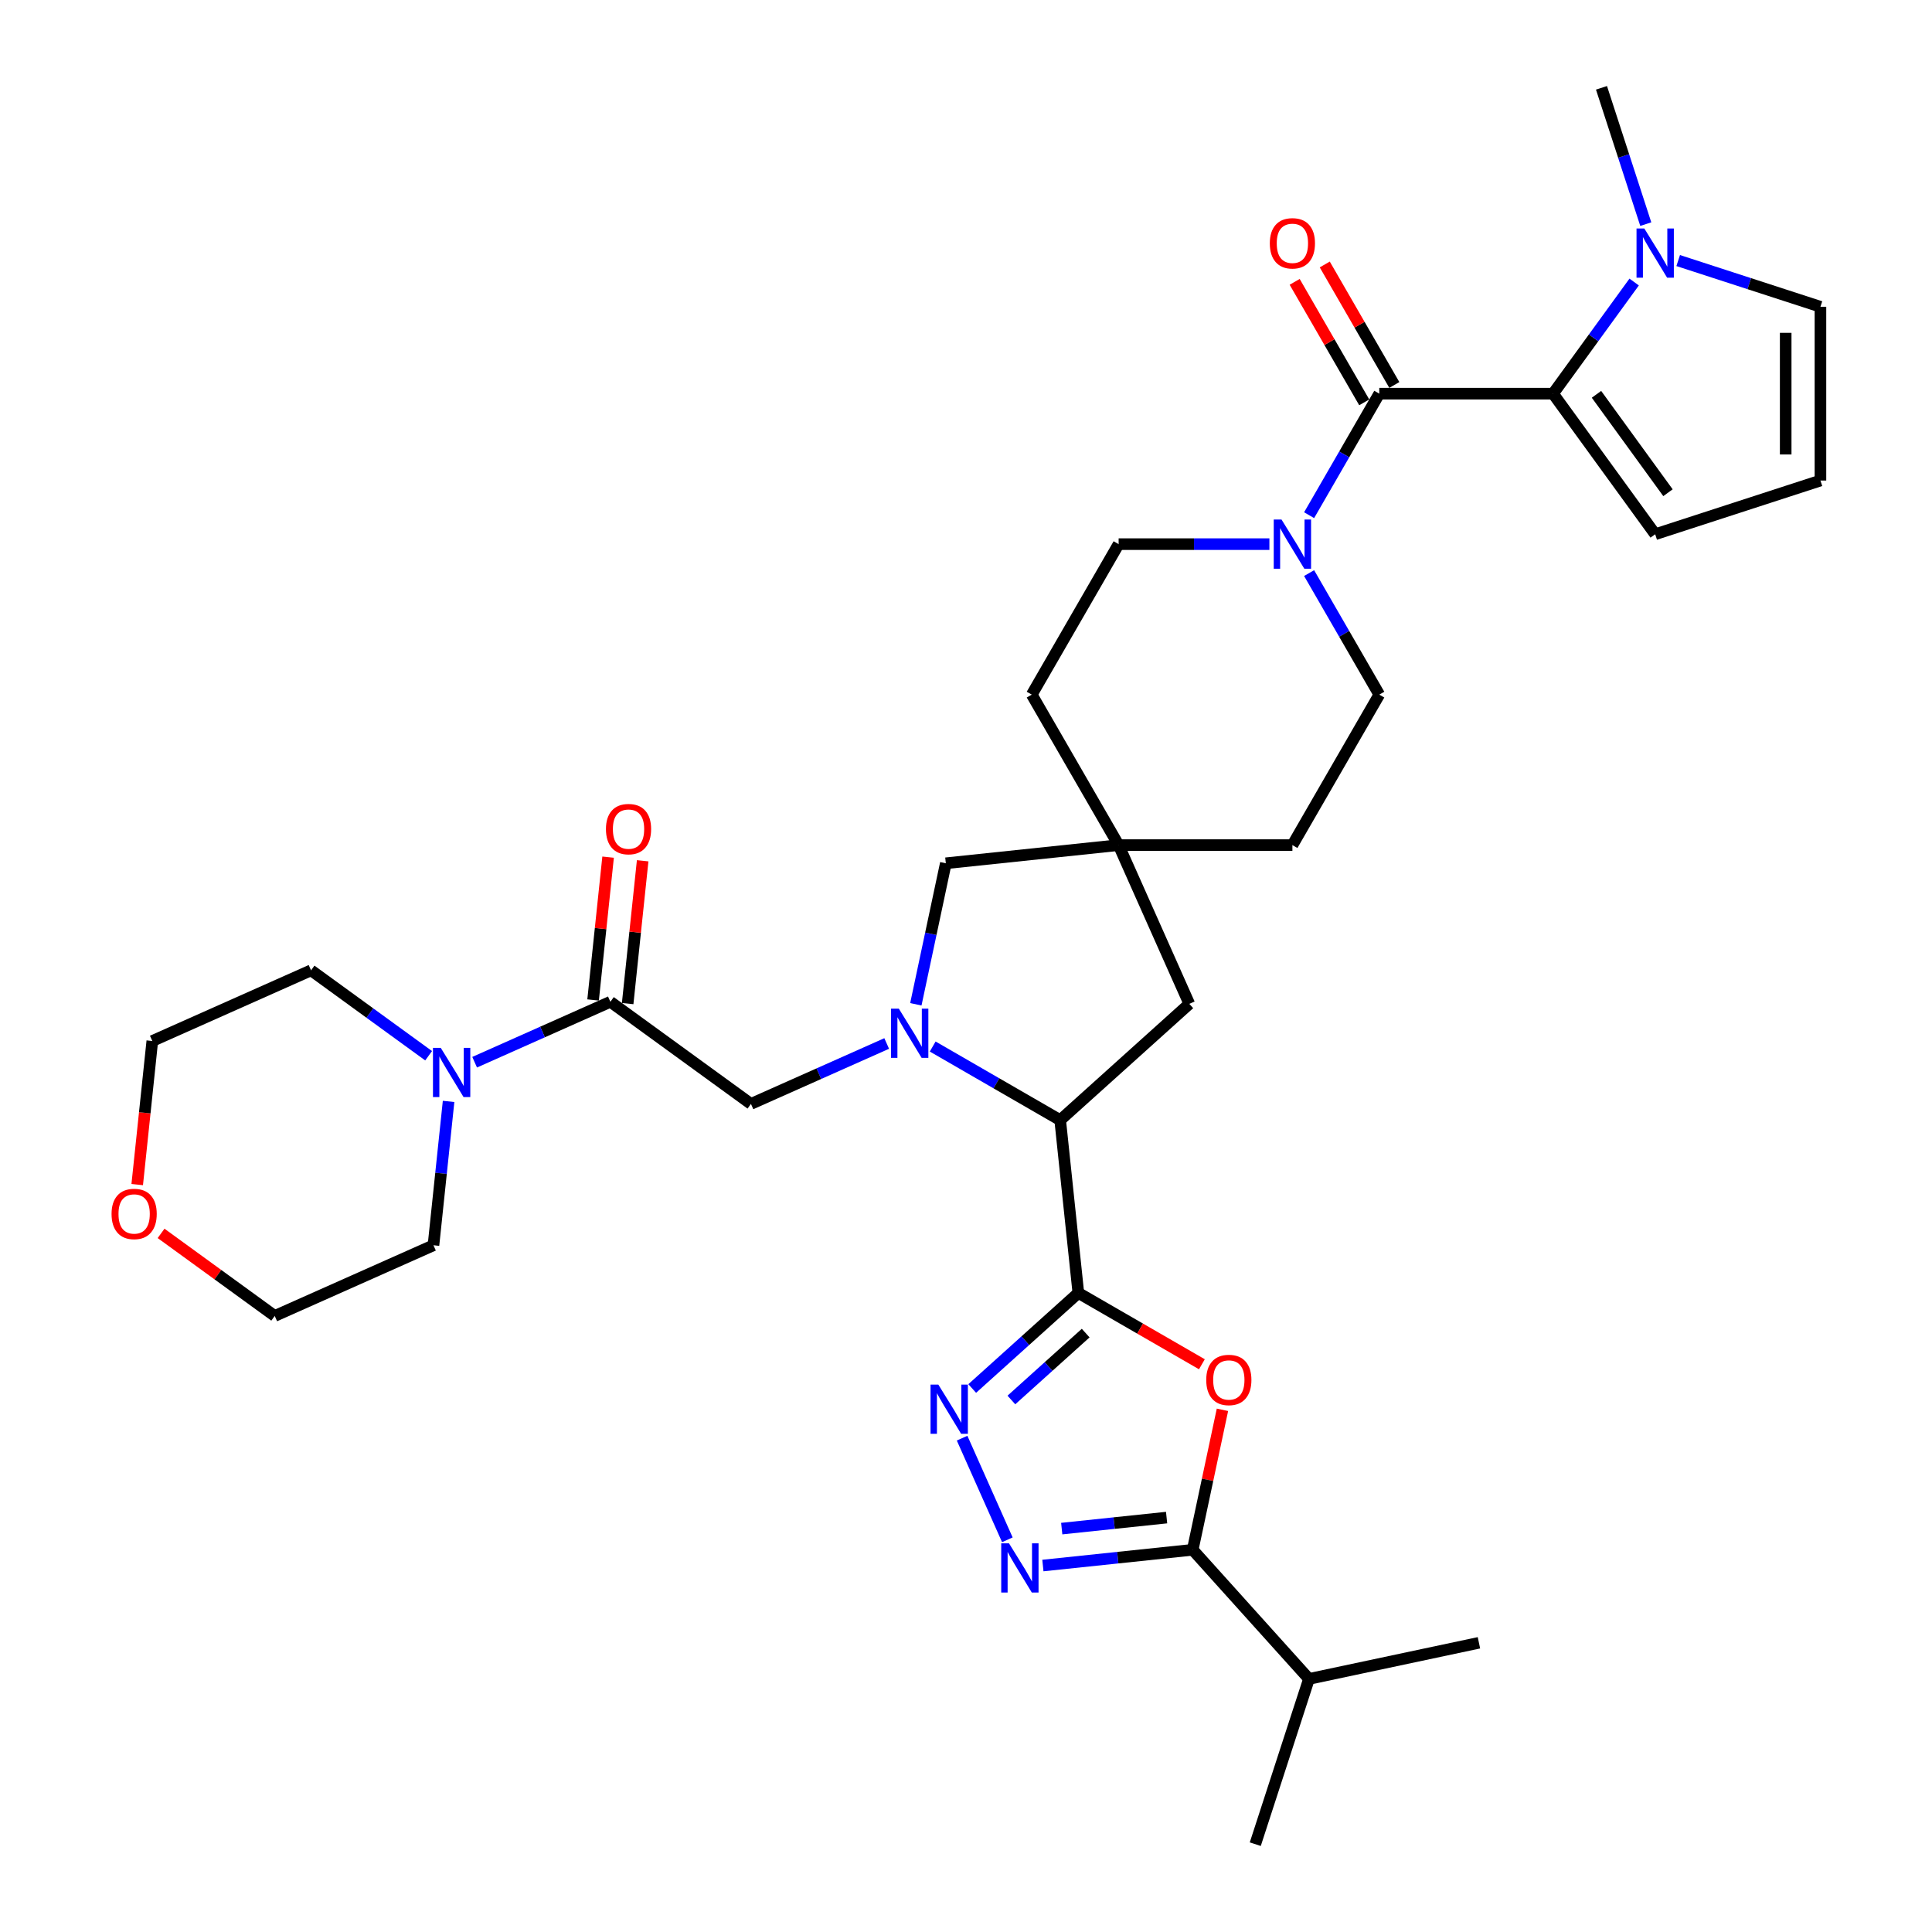 <?xml version='1.0' encoding='iso-8859-1'?>
<svg version='1.1' baseProfile='full'
              xmlns='http://www.w3.org/2000/svg'
                      xmlns:rdkit='http://www.rdkit.org/xml'
                      xmlns:xlink='http://www.w3.org/1999/xlink'
                  xml:space='preserve'
width='1000px' height='1000px' viewBox='0 0 1000 1000'>
<!-- END OF HEADER -->
<rect style='opacity:1.0;fill:#FFFFFF;stroke:none' width='1000' height='1000' x='0' y='0'> </rect>
<path class='bond-1' d='M 558.148,669.223 L 590.123,687.684' style='fill:none;fill-rule:evenodd;stroke:#000000;stroke-width:6px;stroke-linecap:butt;stroke-linejoin:miter;stroke-opacity:1' />
<path class='bond-1' d='M 590.123,687.684 L 622.098,706.144' style='fill:none;fill-rule:evenodd;stroke:#FF0000;stroke-width:6px;stroke-linecap:butt;stroke-linejoin:miter;stroke-opacity:1' />
<path class='bond-2' d='M 558.148,669.223 L 530.683,693.953' style='fill:none;fill-rule:evenodd;stroke:#000000;stroke-width:6px;stroke-linecap:butt;stroke-linejoin:miter;stroke-opacity:1' />
<path class='bond-2' d='M 530.683,693.953 L 503.217,718.683' style='fill:none;fill-rule:evenodd;stroke:#0000FF;stroke-width:6px;stroke-linecap:butt;stroke-linejoin:miter;stroke-opacity:1' />
<path class='bond-2' d='M 561.945,690.01 L 542.719,707.321' style='fill:none;fill-rule:evenodd;stroke:#000000;stroke-width:6px;stroke-linecap:butt;stroke-linejoin:miter;stroke-opacity:1' />
<path class='bond-2' d='M 542.719,707.321 L 523.493,724.632' style='fill:none;fill-rule:evenodd;stroke:#0000FF;stroke-width:6px;stroke-linecap:butt;stroke-linejoin:miter;stroke-opacity:1' />
<path class='bond-7' d='M 558.148,669.223 L 548.747,579.775' style='fill:none;fill-rule:evenodd;stroke:#000000;stroke-width:6px;stroke-linecap:butt;stroke-linejoin:miter;stroke-opacity:1' />
<path class='bond-0' d='M 482.764,541.68 L 515.755,560.728' style='fill:none;fill-rule:evenodd;stroke:#0000FF;stroke-width:6px;stroke-linecap:butt;stroke-linejoin:miter;stroke-opacity:1' />
<path class='bond-0' d='M 515.755,560.728 L 548.747,579.775' style='fill:none;fill-rule:evenodd;stroke:#000000;stroke-width:6px;stroke-linecap:butt;stroke-linejoin:miter;stroke-opacity:1' />
<path class='bond-11' d='M 458.948,540.107 L 423.819,555.747' style='fill:none;fill-rule:evenodd;stroke:#0000FF;stroke-width:6px;stroke-linecap:butt;stroke-linejoin:miter;stroke-opacity:1' />
<path class='bond-11' d='M 423.819,555.747 L 388.691,571.387' style='fill:none;fill-rule:evenodd;stroke:#000000;stroke-width:6px;stroke-linecap:butt;stroke-linejoin:miter;stroke-opacity:1' />
<path class='bond-14' d='M 474.041,519.821 L 481.798,483.325' style='fill:none;fill-rule:evenodd;stroke:#0000FF;stroke-width:6px;stroke-linecap:butt;stroke-linejoin:miter;stroke-opacity:1' />
<path class='bond-14' d='M 481.798,483.325 L 489.556,446.83' style='fill:none;fill-rule:evenodd;stroke:#000000;stroke-width:6px;stroke-linecap:butt;stroke-linejoin:miter;stroke-opacity:1' />
<path class='bond-6' d='M 632.739,729.717 L 625.039,765.943' style='fill:none;fill-rule:evenodd;stroke:#FF0000;stroke-width:6px;stroke-linecap:butt;stroke-linejoin:miter;stroke-opacity:1' />
<path class='bond-6' d='M 625.039,765.943 L 617.339,802.168' style='fill:none;fill-rule:evenodd;stroke:#000000;stroke-width:6px;stroke-linecap:butt;stroke-linejoin:miter;stroke-opacity:1' />
<path class='bond-3' d='M 497.98,744.389 L 521.402,796.996' style='fill:none;fill-rule:evenodd;stroke:#0000FF;stroke-width:6px;stroke-linecap:butt;stroke-linejoin:miter;stroke-opacity:1' />
<path class='bond-34' d='M 539.799,810.318 L 578.569,806.243' style='fill:none;fill-rule:evenodd;stroke:#0000FF;stroke-width:6px;stroke-linecap:butt;stroke-linejoin:miter;stroke-opacity:1' />
<path class='bond-34' d='M 578.569,806.243 L 617.339,802.168' style='fill:none;fill-rule:evenodd;stroke:#000000;stroke-width:6px;stroke-linecap:butt;stroke-linejoin:miter;stroke-opacity:1' />
<path class='bond-34' d='M 549.55,791.206 L 576.689,788.354' style='fill:none;fill-rule:evenodd;stroke:#0000FF;stroke-width:6px;stroke-linecap:butt;stroke-linejoin:miter;stroke-opacity:1' />
<path class='bond-34' d='M 576.689,788.354 L 603.828,785.501' style='fill:none;fill-rule:evenodd;stroke:#000000;stroke-width:6px;stroke-linecap:butt;stroke-linejoin:miter;stroke-opacity:1' />
<path class='bond-4' d='M 713.914,203.756 L 695.754,235.21' style='fill:none;fill-rule:evenodd;stroke:#000000;stroke-width:6px;stroke-linecap:butt;stroke-linejoin:miter;stroke-opacity:1' />
<path class='bond-4' d='M 695.754,235.21 L 677.595,266.663' style='fill:none;fill-rule:evenodd;stroke:#0000FF;stroke-width:6px;stroke-linecap:butt;stroke-linejoin:miter;stroke-opacity:1' />
<path class='bond-5' d='M 713.914,203.756 L 803.854,203.756' style='fill:none;fill-rule:evenodd;stroke:#000000;stroke-width:6px;stroke-linecap:butt;stroke-linejoin:miter;stroke-opacity:1' />
<path class='bond-19' d='M 721.703,199.259 L 703.699,168.076' style='fill:none;fill-rule:evenodd;stroke:#000000;stroke-width:6px;stroke-linecap:butt;stroke-linejoin:miter;stroke-opacity:1' />
<path class='bond-19' d='M 703.699,168.076 L 685.695,136.892' style='fill:none;fill-rule:evenodd;stroke:#FF0000;stroke-width:6px;stroke-linecap:butt;stroke-linejoin:miter;stroke-opacity:1' />
<path class='bond-19' d='M 706.125,208.253 L 688.121,177.07' style='fill:none;fill-rule:evenodd;stroke:#000000;stroke-width:6px;stroke-linecap:butt;stroke-linejoin:miter;stroke-opacity:1' />
<path class='bond-19' d='M 688.121,177.07 L 670.117,145.886' style='fill:none;fill-rule:evenodd;stroke:#FF0000;stroke-width:6px;stroke-linecap:butt;stroke-linejoin:miter;stroke-opacity:1' />
<path class='bond-10' d='M 803.854,203.756 L 824.844,174.867' style='fill:none;fill-rule:evenodd;stroke:#000000;stroke-width:6px;stroke-linecap:butt;stroke-linejoin:miter;stroke-opacity:1' />
<path class='bond-10' d='M 824.844,174.867 L 845.834,145.977' style='fill:none;fill-rule:evenodd;stroke:#0000FF;stroke-width:6px;stroke-linecap:butt;stroke-linejoin:miter;stroke-opacity:1' />
<path class='bond-15' d='M 803.854,203.756 L 856.72,276.52' style='fill:none;fill-rule:evenodd;stroke:#000000;stroke-width:6px;stroke-linecap:butt;stroke-linejoin:miter;stroke-opacity:1' />
<path class='bond-15' d='M 826.337,204.098 L 863.343,255.032' style='fill:none;fill-rule:evenodd;stroke:#000000;stroke-width:6px;stroke-linecap:butt;stroke-linejoin:miter;stroke-opacity:1' />
<path class='bond-23' d='M 617.339,802.168 L 677.521,869.007' style='fill:none;fill-rule:evenodd;stroke:#000000;stroke-width:6px;stroke-linecap:butt;stroke-linejoin:miter;stroke-opacity:1' />
<path class='bond-16' d='M 548.747,579.775 L 615.585,519.593' style='fill:none;fill-rule:evenodd;stroke:#000000;stroke-width:6px;stroke-linecap:butt;stroke-linejoin:miter;stroke-opacity:1' />
<path class='bond-8' d='M 657.036,281.647 L 618.019,281.647' style='fill:none;fill-rule:evenodd;stroke:#0000FF;stroke-width:6px;stroke-linecap:butt;stroke-linejoin:miter;stroke-opacity:1' />
<path class='bond-8' d='M 618.019,281.647 L 579.003,281.647' style='fill:none;fill-rule:evenodd;stroke:#000000;stroke-width:6px;stroke-linecap:butt;stroke-linejoin:miter;stroke-opacity:1' />
<path class='bond-36' d='M 677.595,296.631 L 695.754,328.084' style='fill:none;fill-rule:evenodd;stroke:#0000FF;stroke-width:6px;stroke-linecap:butt;stroke-linejoin:miter;stroke-opacity:1' />
<path class='bond-36' d='M 695.754,328.084 L 713.914,359.538' style='fill:none;fill-rule:evenodd;stroke:#000000;stroke-width:6px;stroke-linecap:butt;stroke-linejoin:miter;stroke-opacity:1' />
<path class='bond-9' d='M 315.928,518.521 L 388.691,571.387' style='fill:none;fill-rule:evenodd;stroke:#000000;stroke-width:6px;stroke-linecap:butt;stroke-linejoin:miter;stroke-opacity:1' />
<path class='bond-12' d='M 315.928,518.521 L 280.799,534.161' style='fill:none;fill-rule:evenodd;stroke:#000000;stroke-width:6px;stroke-linecap:butt;stroke-linejoin:miter;stroke-opacity:1' />
<path class='bond-12' d='M 280.799,534.161 L 245.671,549.802' style='fill:none;fill-rule:evenodd;stroke:#0000FF;stroke-width:6px;stroke-linecap:butt;stroke-linejoin:miter;stroke-opacity:1' />
<path class='bond-20' d='M 324.873,519.461 L 328.757,482.499' style='fill:none;fill-rule:evenodd;stroke:#000000;stroke-width:6px;stroke-linecap:butt;stroke-linejoin:miter;stroke-opacity:1' />
<path class='bond-20' d='M 328.757,482.499 L 332.642,445.537' style='fill:none;fill-rule:evenodd;stroke:#FF0000;stroke-width:6px;stroke-linecap:butt;stroke-linejoin:miter;stroke-opacity:1' />
<path class='bond-20' d='M 306.983,517.581 L 310.868,480.619' style='fill:none;fill-rule:evenodd;stroke:#000000;stroke-width:6px;stroke-linecap:butt;stroke-linejoin:miter;stroke-opacity:1' />
<path class='bond-20' d='M 310.868,480.619 L 314.753,443.657' style='fill:none;fill-rule:evenodd;stroke:#FF0000;stroke-width:6px;stroke-linecap:butt;stroke-linejoin:miter;stroke-opacity:1' />
<path class='bond-17' d='M 868.628,134.862 L 905.443,146.824' style='fill:none;fill-rule:evenodd;stroke:#0000FF;stroke-width:6px;stroke-linecap:butt;stroke-linejoin:miter;stroke-opacity:1' />
<path class='bond-17' d='M 905.443,146.824 L 942.259,158.786' style='fill:none;fill-rule:evenodd;stroke:#000000;stroke-width:6px;stroke-linecap:butt;stroke-linejoin:miter;stroke-opacity:1' />
<path class='bond-27' d='M 851.851,116.009 L 840.389,80.732' style='fill:none;fill-rule:evenodd;stroke:#0000FF;stroke-width:6px;stroke-linecap:butt;stroke-linejoin:miter;stroke-opacity:1' />
<path class='bond-27' d='M 840.389,80.732 L 828.927,45.455' style='fill:none;fill-rule:evenodd;stroke:#000000;stroke-width:6px;stroke-linecap:butt;stroke-linejoin:miter;stroke-opacity:1' />
<path class='bond-28' d='M 232.188,570.088 L 228.275,607.319' style='fill:none;fill-rule:evenodd;stroke:#0000FF;stroke-width:6px;stroke-linecap:butt;stroke-linejoin:miter;stroke-opacity:1' />
<path class='bond-28' d='M 228.275,607.319 L 224.362,644.551' style='fill:none;fill-rule:evenodd;stroke:#000000;stroke-width:6px;stroke-linecap:butt;stroke-linejoin:miter;stroke-opacity:1' />
<path class='bond-29' d='M 221.855,546.452 L 191.427,524.345' style='fill:none;fill-rule:evenodd;stroke:#0000FF;stroke-width:6px;stroke-linecap:butt;stroke-linejoin:miter;stroke-opacity:1' />
<path class='bond-29' d='M 191.427,524.345 L 161,502.238' style='fill:none;fill-rule:evenodd;stroke:#000000;stroke-width:6px;stroke-linecap:butt;stroke-linejoin:miter;stroke-opacity:1' />
<path class='bond-13' d='M 579.003,437.429 L 615.585,519.593' style='fill:none;fill-rule:evenodd;stroke:#000000;stroke-width:6px;stroke-linecap:butt;stroke-linejoin:miter;stroke-opacity:1' />
<path class='bond-25' d='M 579.003,437.429 L 668.944,437.429' style='fill:none;fill-rule:evenodd;stroke:#000000;stroke-width:6px;stroke-linecap:butt;stroke-linejoin:miter;stroke-opacity:1' />
<path class='bond-26' d='M 579.003,437.429 L 534.033,359.538' style='fill:none;fill-rule:evenodd;stroke:#000000;stroke-width:6px;stroke-linecap:butt;stroke-linejoin:miter;stroke-opacity:1' />
<path class='bond-35' d='M 579.003,437.429 L 489.556,446.83' style='fill:none;fill-rule:evenodd;stroke:#000000;stroke-width:6px;stroke-linecap:butt;stroke-linejoin:miter;stroke-opacity:1' />
<path class='bond-18' d='M 856.72,276.52 L 942.259,248.727' style='fill:none;fill-rule:evenodd;stroke:#000000;stroke-width:6px;stroke-linecap:butt;stroke-linejoin:miter;stroke-opacity:1' />
<path class='bond-38' d='M 942.259,158.786 L 942.259,248.727' style='fill:none;fill-rule:evenodd;stroke:#000000;stroke-width:6px;stroke-linecap:butt;stroke-linejoin:miter;stroke-opacity:1' />
<path class='bond-38' d='M 924.27,172.277 L 924.27,235.236' style='fill:none;fill-rule:evenodd;stroke:#000000;stroke-width:6px;stroke-linecap:butt;stroke-linejoin:miter;stroke-opacity:1' />
<path class='bond-21' d='M 713.914,359.538 L 668.944,437.429' style='fill:none;fill-rule:evenodd;stroke:#000000;stroke-width:6px;stroke-linecap:butt;stroke-linejoin:miter;stroke-opacity:1' />
<path class='bond-22' d='M 579.003,281.647 L 534.033,359.538' style='fill:none;fill-rule:evenodd;stroke:#000000;stroke-width:6px;stroke-linecap:butt;stroke-linejoin:miter;stroke-opacity:1' />
<path class='bond-32' d='M 677.521,869.007 L 649.728,954.545' style='fill:none;fill-rule:evenodd;stroke:#000000;stroke-width:6px;stroke-linecap:butt;stroke-linejoin:miter;stroke-opacity:1' />
<path class='bond-33' d='M 677.521,869.007 L 765.496,850.307' style='fill:none;fill-rule:evenodd;stroke:#000000;stroke-width:6px;stroke-linecap:butt;stroke-linejoin:miter;stroke-opacity:1' />
<path class='bond-24' d='M 71.024,613.14 L 74.929,575.98' style='fill:none;fill-rule:evenodd;stroke:#FF0000;stroke-width:6px;stroke-linecap:butt;stroke-linejoin:miter;stroke-opacity:1' />
<path class='bond-24' d='M 74.929,575.98 L 78.835,538.82' style='fill:none;fill-rule:evenodd;stroke:#000000;stroke-width:6px;stroke-linecap:butt;stroke-linejoin:miter;stroke-opacity:1' />
<path class='bond-37' d='M 83.374,638.396 L 112.786,659.765' style='fill:none;fill-rule:evenodd;stroke:#FF0000;stroke-width:6px;stroke-linecap:butt;stroke-linejoin:miter;stroke-opacity:1' />
<path class='bond-37' d='M 112.786,659.765 L 142.197,681.133' style='fill:none;fill-rule:evenodd;stroke:#000000;stroke-width:6px;stroke-linecap:butt;stroke-linejoin:miter;stroke-opacity:1' />
<path class='bond-31' d='M 224.362,644.551 L 142.197,681.133' style='fill:none;fill-rule:evenodd;stroke:#000000;stroke-width:6px;stroke-linecap:butt;stroke-linejoin:miter;stroke-opacity:1' />
<path class='bond-30' d='M 161,502.238 L 78.835,538.82' style='fill:none;fill-rule:evenodd;stroke:#000000;stroke-width:6px;stroke-linecap:butt;stroke-linejoin:miter;stroke-opacity:1' />
<path  class='atom-1' d='M 465.226 522.069
L 473.572 535.56
Q 474.4 536.892, 475.731 539.302
Q 477.062 541.712, 477.134 541.856
L 477.134 522.069
L 480.515 522.069
L 480.515 547.541
L 477.026 547.541
L 468.068 532.79
Q 467.024 531.063, 465.909 529.085
Q 464.83 527.106, 464.506 526.494
L 464.506 547.541
L 461.196 547.541
L 461.196 522.069
L 465.226 522.069
' fill='#0000FF'/>
<path  class='atom-2' d='M 624.346 714.265
Q 624.346 708.149, 627.368 704.731
Q 630.39 701.314, 636.039 701.314
Q 641.687 701.314, 644.709 704.731
Q 647.731 708.149, 647.731 714.265
Q 647.731 720.453, 644.673 723.979
Q 641.615 727.468, 636.039 727.468
Q 630.426 727.468, 627.368 723.979
Q 624.346 720.489, 624.346 714.265
M 636.039 724.59
Q 639.924 724.59, 642.011 722
Q 644.133 719.374, 644.133 714.265
Q 644.133 709.264, 642.011 706.746
Q 639.924 704.192, 636.039 704.192
Q 632.153 704.192, 630.031 706.71
Q 627.944 709.228, 627.944 714.265
Q 627.944 719.41, 630.031 722
Q 632.153 724.59, 636.039 724.59
' fill='#FF0000'/>
<path  class='atom-3' d='M 485.679 716.669
L 494.025 730.16
Q 494.853 731.491, 496.184 733.902
Q 497.515 736.312, 497.587 736.456
L 497.587 716.669
L 500.969 716.669
L 500.969 742.14
L 497.479 742.14
L 488.521 727.39
Q 487.478 725.663, 486.362 723.685
Q 485.283 721.706, 484.959 721.094
L 484.959 742.14
L 481.65 742.14
L 481.65 716.669
L 485.679 716.669
' fill='#0000FF'/>
<path  class='atom-4' d='M 522.261 798.834
L 530.607 812.325
Q 531.435 813.656, 532.766 816.067
Q 534.097 818.477, 534.169 818.621
L 534.169 798.834
L 537.551 798.834
L 537.551 824.305
L 534.061 824.305
L 525.103 809.555
Q 524.06 807.828, 522.944 805.849
Q 521.865 803.871, 521.541 803.259
L 521.541 824.305
L 518.232 824.305
L 518.232 798.834
L 522.261 798.834
' fill='#0000FF'/>
<path  class='atom-9' d='M 663.313 268.912
L 671.66 282.403
Q 672.487 283.734, 673.819 286.144
Q 675.15 288.555, 675.222 288.698
L 675.222 268.912
L 678.603 268.912
L 678.603 294.383
L 675.114 294.383
L 666.156 279.632
Q 665.112 277.906, 663.997 275.927
Q 662.918 273.948, 662.594 273.337
L 662.594 294.383
L 659.284 294.383
L 659.284 268.912
L 663.313 268.912
' fill='#0000FF'/>
<path  class='atom-11' d='M 851.09 118.257
L 859.436 131.749
Q 860.264 133.08, 861.595 135.49
Q 862.926 137.9, 862.998 138.044
L 862.998 118.257
L 866.38 118.257
L 866.38 143.729
L 862.89 143.729
L 853.932 128.978
Q 852.889 127.251, 851.773 125.273
Q 850.694 123.294, 850.37 122.683
L 850.37 143.729
L 847.061 143.729
L 847.061 118.257
L 851.09 118.257
' fill='#0000FF'/>
<path  class='atom-13' d='M 228.133 542.368
L 236.479 555.859
Q 237.307 557.19, 238.638 559.6
Q 239.969 562.011, 240.041 562.155
L 240.041 542.368
L 243.423 542.368
L 243.423 567.839
L 239.933 567.839
L 230.975 553.089
Q 229.932 551.362, 228.816 549.383
Q 227.737 547.405, 227.413 546.793
L 227.413 567.839
L 224.103 567.839
L 224.103 542.368
L 228.133 542.368
' fill='#0000FF'/>
<path  class='atom-20' d='M 657.251 125.938
Q 657.251 119.822, 660.273 116.404
Q 663.295 112.986, 668.944 112.986
Q 674.592 112.986, 677.614 116.404
Q 680.636 119.822, 680.636 125.938
Q 680.636 132.126, 677.578 135.651
Q 674.52 139.141, 668.944 139.141
Q 663.331 139.141, 660.273 135.651
Q 657.251 132.161, 657.251 125.938
M 668.944 136.263
Q 672.829 136.263, 674.916 133.672
Q 677.038 131.046, 677.038 125.938
Q 677.038 120.937, 674.916 118.419
Q 672.829 115.864, 668.944 115.864
Q 665.058 115.864, 662.936 118.383
Q 660.849 120.901, 660.849 125.938
Q 660.849 131.082, 662.936 133.672
Q 665.058 136.263, 668.944 136.263
' fill='#FF0000'/>
<path  class='atom-21' d='M 313.637 429.146
Q 313.637 423.03, 316.659 419.612
Q 319.681 416.194, 325.329 416.194
Q 330.977 416.194, 333.999 419.612
Q 337.021 423.03, 337.021 429.146
Q 337.021 435.333, 333.963 438.859
Q 330.905 442.349, 325.329 442.349
Q 319.717 442.349, 316.659 438.859
Q 313.637 435.369, 313.637 429.146
M 325.329 439.471
Q 329.215 439.471, 331.301 436.88
Q 333.424 434.254, 333.424 429.146
Q 333.424 424.145, 331.301 421.627
Q 329.215 419.072, 325.329 419.072
Q 321.444 419.072, 319.321 421.591
Q 317.234 424.109, 317.234 429.146
Q 317.234 434.29, 319.321 436.88
Q 321.444 439.471, 325.329 439.471
' fill='#FF0000'/>
<path  class='atom-25' d='M 57.741 628.34
Q 57.741 622.224, 60.763 618.806
Q 63.785 615.388, 69.434 615.388
Q 75.082 615.388, 78.104 618.806
Q 81.126 622.224, 81.126 628.34
Q 81.126 634.527, 78.068 638.053
Q 75.01 641.543, 69.434 641.543
Q 63.821 641.543, 60.763 638.053
Q 57.741 634.563, 57.741 628.34
M 69.434 638.665
Q 73.319 638.665, 75.406 636.074
Q 77.528 633.448, 77.528 628.34
Q 77.528 623.339, 75.406 620.821
Q 73.319 618.266, 69.434 618.266
Q 65.548 618.266, 63.426 620.785
Q 61.339 623.303, 61.339 628.34
Q 61.339 633.484, 63.426 636.074
Q 65.548 638.665, 69.434 638.665
' fill='#FF0000'/>
</svg>
